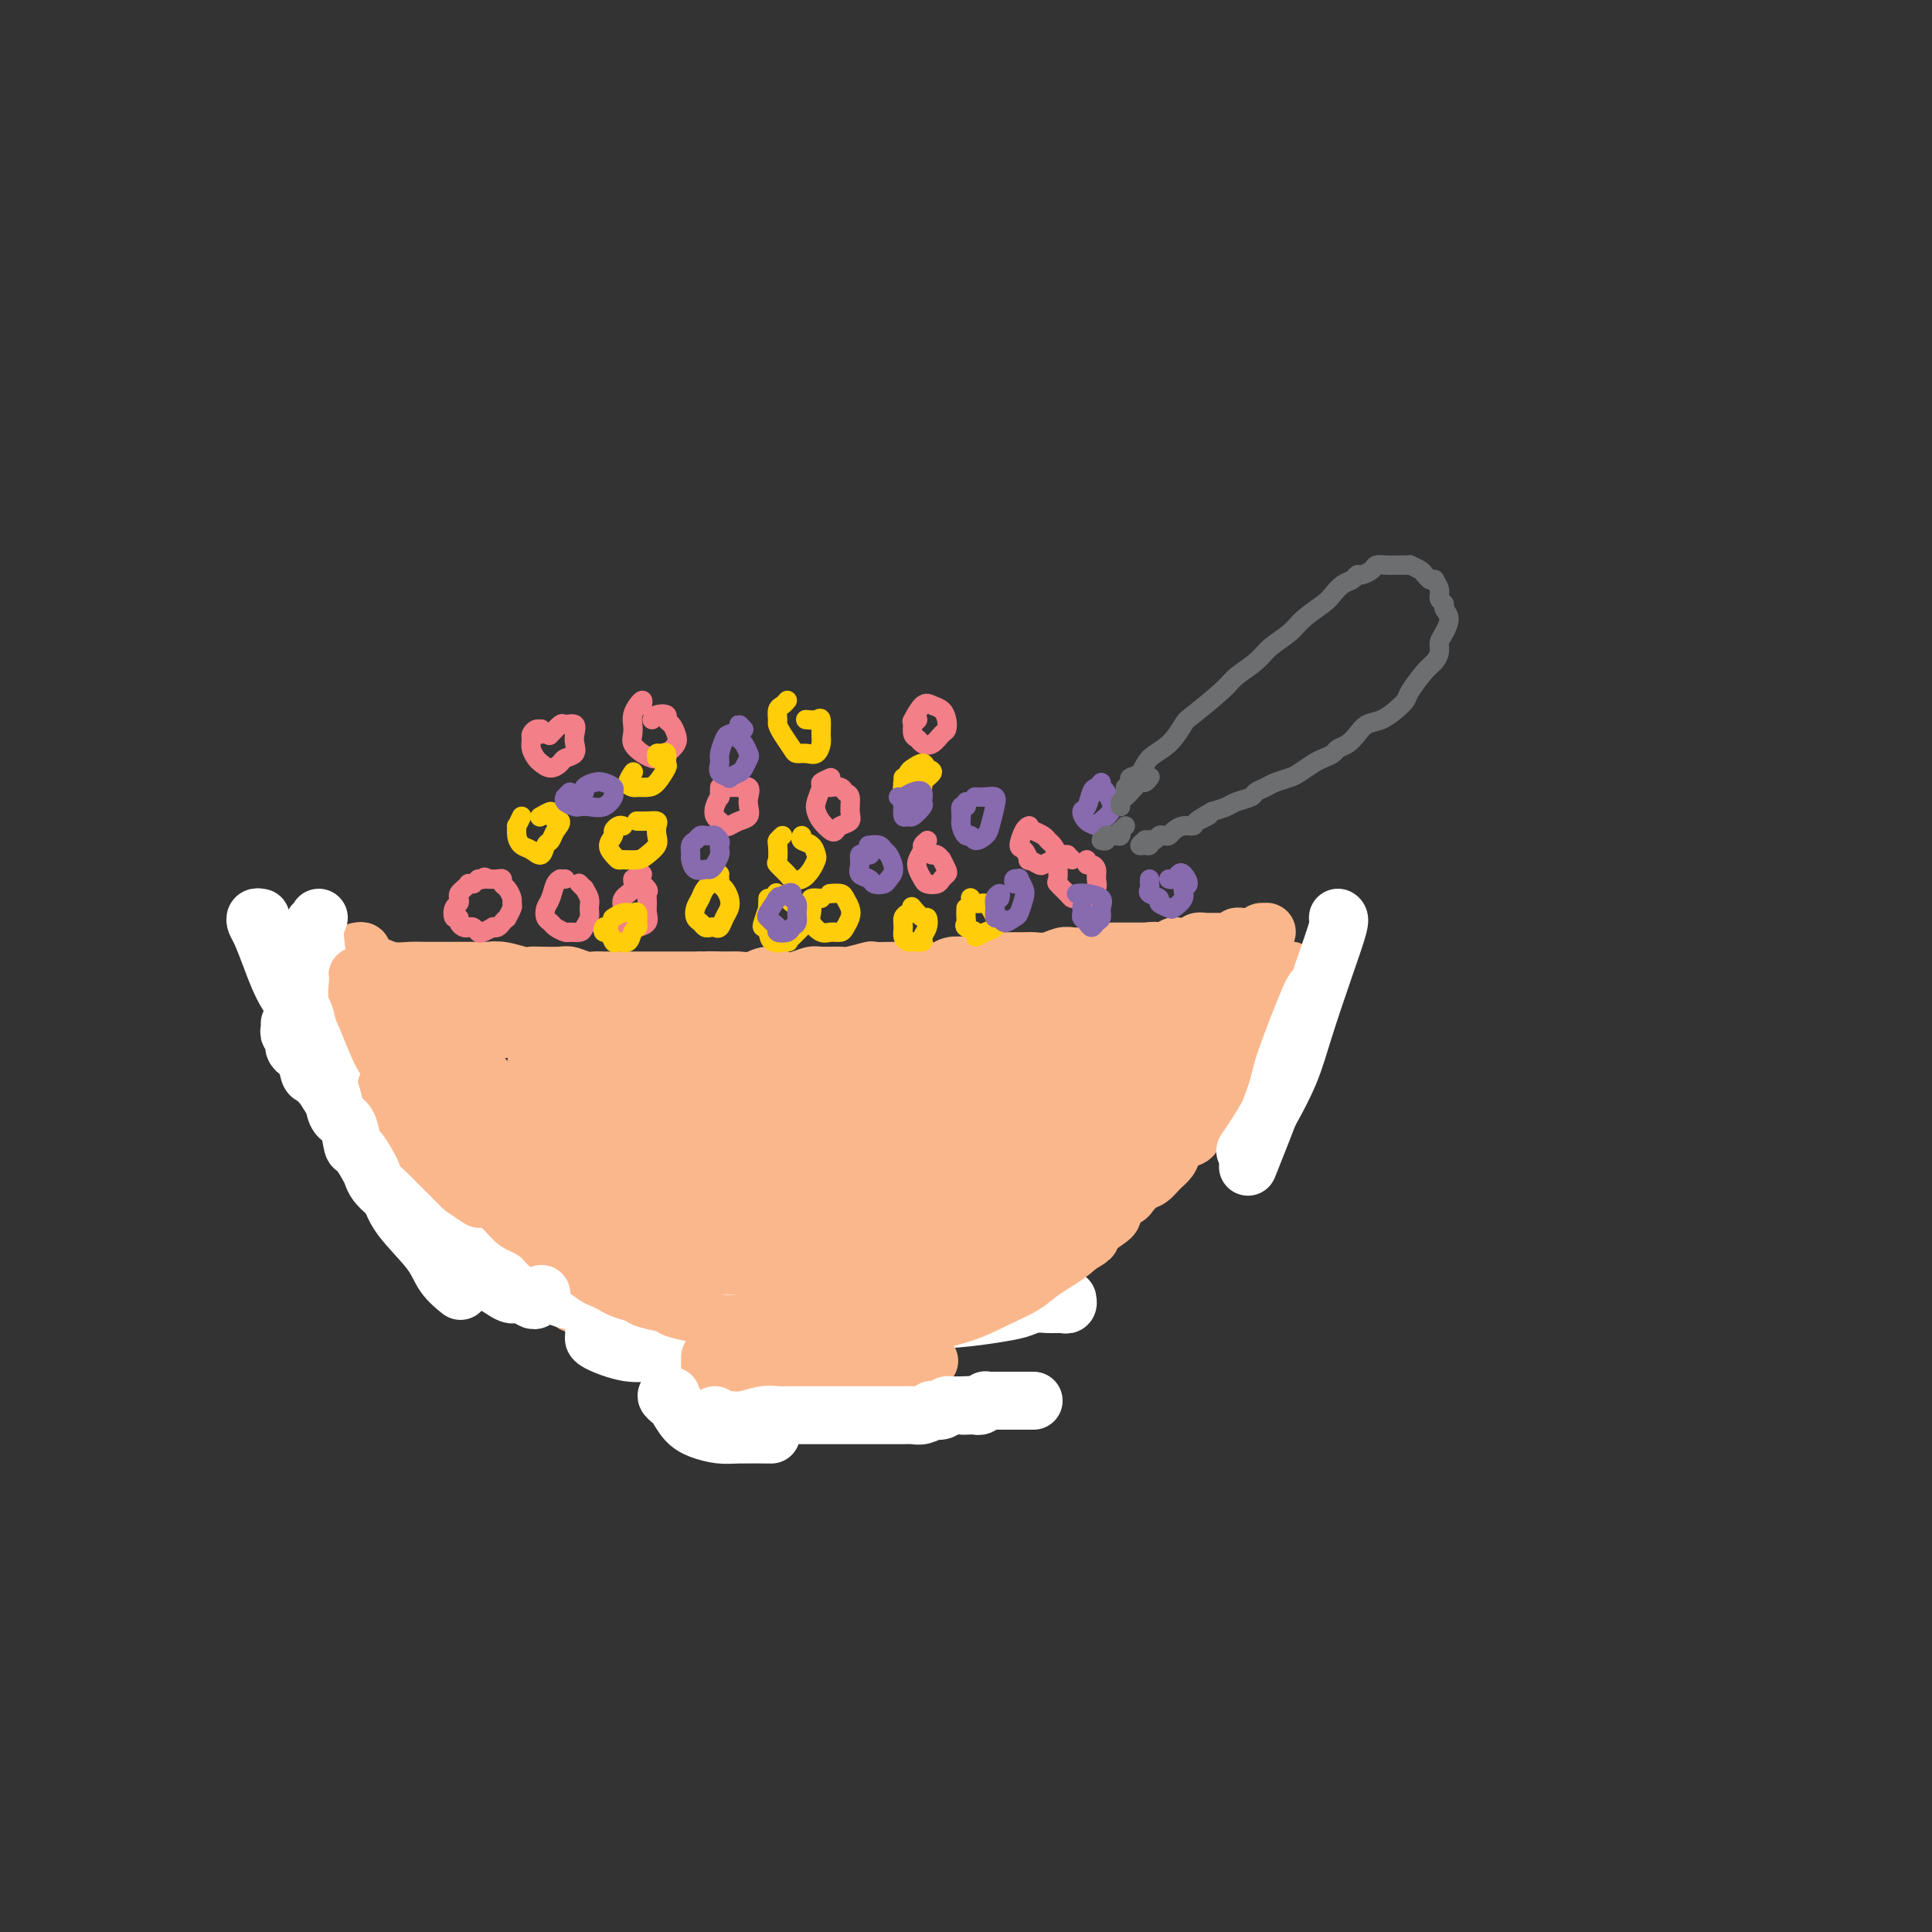 <svg viewBox='0 0 400 400' version='1.1' xmlns='http://www.w3.org/2000/svg' xmlns:xlink='http://www.w3.org/1999/xlink'><rect x="0" y="0" width="400" height="400" fill="#333333" stroke="none"/><g fill='none' stroke='#FBB78C' stroke-width='12' stroke-linecap='round' stroke-linejoin='round'><path d='M74,197c0.455,-0.096 0.909,-0.193 1,0c0.091,0.193 -0.182,0.674 0,1c0.182,0.326 0.818,0.495 1,1c0.182,0.505 -0.092,1.345 0,2c0.092,0.655 0.550,1.124 1,2c0.450,0.876 0.894,2.158 1,3c0.106,0.842 -0.125,1.244 0,2c0.125,0.756 0.607,1.865 1,3c0.393,1.135 0.697,2.295 1,3c0.303,0.705 0.606,0.955 1,2c0.394,1.045 0.881,2.885 1,4c0.119,1.115 -0.128,1.506 0,2c0.128,0.494 0.631,1.090 1,2c0.369,0.910 0.604,2.134 1,3c0.396,0.866 0.951,1.373 1,2c0.049,0.627 -0.409,1.375 0,2c0.409,0.625 1.686,1.126 2,2c0.314,0.874 -0.334,2.121 0,3c0.334,0.879 1.652,1.389 2,2c0.348,0.611 -0.273,1.323 0,2c0.273,0.677 1.439,1.318 2,2c0.561,0.682 0.518,1.404 1,2c0.482,0.596 1.490,1.067 2,2c0.510,0.933 0.522,2.328 1,3c0.478,0.672 1.422,0.621 2,1c0.578,0.379 0.789,1.190 1,2'/><path d='M98,252c1.896,2.588 1.137,1.059 1,1c-0.137,-0.059 0.349,1.351 1,2c0.651,0.649 1.469,0.536 2,1c0.531,0.464 0.776,1.504 1,2c0.224,0.496 0.426,0.447 1,1c0.574,0.553 1.521,1.706 2,2c0.479,0.294 0.491,-0.272 1,0c0.509,0.272 1.515,1.382 2,2c0.485,0.618 0.448,0.744 1,1c0.552,0.256 1.692,0.642 2,1c0.308,0.358 -0.215,0.687 0,1c0.215,0.313 1.170,0.610 2,1c0.830,0.390 1.536,0.874 2,1c0.464,0.126 0.687,-0.107 1,0c0.313,0.107 0.718,0.555 1,1c0.282,0.445 0.442,0.889 1,1c0.558,0.111 1.514,-0.111 2,0c0.486,0.111 0.500,0.556 1,1c0.500,0.444 1.485,0.889 2,1c0.515,0.111 0.560,-0.111 1,0c0.440,0.111 1.276,0.555 2,1c0.724,0.445 1.335,0.890 2,1c0.665,0.110 1.386,-0.114 2,0c0.614,0.114 1.123,0.565 2,1c0.877,0.435 2.121,0.852 3,1c0.879,0.148 1.394,0.026 2,0c0.606,-0.026 1.303,0.046 2,0c0.697,-0.046 1.393,-0.208 2,0c0.607,0.208 1.125,0.787 2,1c0.875,0.213 2.107,0.061 3,0c0.893,-0.061 1.446,-0.030 2,0'/><path d='M149,277c4.998,1.083 2.494,0.290 2,0c-0.494,-0.290 1.021,-0.078 2,0c0.979,0.078 1.421,0.021 2,0c0.579,-0.021 1.295,-0.004 2,0c0.705,0.004 1.400,-0.003 2,0c0.600,0.003 1.105,0.015 2,0c0.895,-0.015 2.178,-0.057 3,0c0.822,0.057 1.181,0.212 2,0c0.819,-0.212 2.096,-0.793 3,-1c0.904,-0.207 1.435,-0.040 2,0c0.565,0.040 1.162,-0.045 2,0c0.838,0.045 1.915,0.222 3,0c1.085,-0.222 2.177,-0.843 3,-1c0.823,-0.157 1.378,0.151 2,0c0.622,-0.151 1.312,-0.762 2,-1c0.688,-0.238 1.374,-0.103 2,0c0.626,0.103 1.191,0.173 2,0c0.809,-0.173 1.862,-0.590 3,-1c1.138,-0.410 2.359,-0.811 3,-1c0.641,-0.189 0.700,-0.164 1,0c0.300,0.164 0.841,0.466 2,0c1.159,-0.466 2.937,-1.701 4,-2c1.063,-0.299 1.411,0.338 2,0c0.589,-0.338 1.420,-1.651 2,-2c0.580,-0.349 0.908,0.268 2,0c1.092,-0.268 2.949,-1.419 4,-2c1.051,-0.581 1.295,-0.592 2,-1c0.705,-0.408 1.869,-1.212 3,-2c1.131,-0.788 2.228,-1.558 3,-2c0.772,-0.442 1.221,-0.555 2,-1c0.779,-0.445 1.890,-1.223 3,-2'/><path d='M223,258c4.519,-2.503 2.318,-1.760 2,-2c-0.318,-0.240 1.248,-1.464 2,-2c0.752,-0.536 0.691,-0.385 1,-1c0.309,-0.615 0.989,-1.995 2,-3c1.011,-1.005 2.354,-1.634 3,-2c0.646,-0.366 0.597,-0.468 1,-1c0.403,-0.532 1.259,-1.493 2,-2c0.741,-0.507 1.367,-0.560 2,-1c0.633,-0.440 1.272,-1.268 2,-2c0.728,-0.732 1.543,-1.370 2,-2c0.457,-0.630 0.555,-1.252 1,-2c0.445,-0.748 1.235,-1.622 2,-2c0.765,-0.378 1.504,-0.261 2,-1c0.496,-0.739 0.749,-2.333 1,-3c0.251,-0.667 0.500,-0.405 1,-1c0.500,-0.595 1.251,-2.046 2,-3c0.749,-0.954 1.496,-1.410 2,-2c0.504,-0.590 0.765,-1.312 1,-2c0.235,-0.688 0.445,-1.340 1,-2c0.555,-0.660 1.454,-1.329 2,-2c0.546,-0.671 0.737,-1.346 1,-2c0.263,-0.654 0.596,-1.287 1,-2c0.404,-0.713 0.878,-1.504 1,-2c0.122,-0.496 -0.108,-0.696 0,-1c0.108,-0.304 0.555,-0.712 1,-1c0.445,-0.288 0.890,-0.455 1,-1c0.110,-0.545 -0.114,-1.469 0,-2c0.114,-0.531 0.567,-0.668 1,-1c0.433,-0.332 0.847,-0.859 1,-1c0.153,-0.141 0.044,0.102 0,0c-0.044,-0.102 -0.022,-0.551 0,-1'/><path d='M264,206c3.569,-5.443 1.491,-2.050 1,-1c-0.491,1.050 0.604,-0.244 1,-1c0.396,-0.756 0.093,-0.973 0,-1c-0.093,-0.027 0.024,0.136 0,0c-0.024,-0.136 -0.189,-0.572 0,-1c0.189,-0.428 0.731,-0.847 1,-1c0.269,-0.153 0.265,-0.041 0,0c-0.265,0.041 -0.790,0.012 -1,0c-0.210,-0.012 -0.105,-0.006 0,0'/><path d='M66,198c-0.399,0.471 -0.798,0.943 -1,1c-0.202,0.057 -0.206,-0.300 0,0c0.206,0.300 0.621,1.257 1,2c0.379,0.743 0.720,1.271 1,2c0.280,0.729 0.498,1.660 1,3c0.502,1.340 1.289,3.090 2,4c0.711,0.910 1.346,0.982 2,2c0.654,1.018 1.326,2.983 2,4c0.674,1.017 1.350,1.088 2,2c0.650,0.912 1.273,2.666 2,4c0.727,1.334 1.556,2.248 2,3c0.444,0.752 0.503,1.342 1,2c0.497,0.658 1.433,1.384 2,2c0.567,0.616 0.767,1.124 1,2c0.233,0.876 0.500,2.122 1,3c0.500,0.878 1.232,1.390 2,2c0.768,0.610 1.571,1.318 2,2c0.429,0.682 0.485,1.338 1,2c0.515,0.662 1.489,1.332 2,2c0.511,0.668 0.559,1.336 1,2c0.441,0.664 1.273,1.326 2,2c0.727,0.674 1.347,1.360 2,2c0.653,0.640 1.340,1.233 2,2c0.660,0.767 1.293,1.706 2,2c0.707,0.294 1.488,-0.059 2,0c0.512,0.059 0.756,0.529 1,1'/><path d='M104,253c3.296,3.350 2.037,2.226 2,2c-0.037,-0.226 1.148,0.445 2,1c0.852,0.555 1.372,0.994 2,1c0.628,0.006 1.365,-0.419 2,0c0.635,0.419 1.167,1.684 2,2c0.833,0.316 1.966,-0.318 3,0c1.034,0.318 1.968,1.588 3,2c1.032,0.412 2.162,-0.032 3,0c0.838,0.032 1.384,0.541 2,1c0.616,0.459 1.300,0.869 2,1c0.700,0.131 1.414,-0.016 2,0c0.586,0.016 1.042,0.197 2,0c0.958,-0.197 2.416,-0.770 3,-1c0.584,-0.230 0.292,-0.115 0,0'/><path d='M72,200c0.358,0.002 0.717,0.004 1,0c0.283,-0.004 0.492,-0.015 1,0c0.508,0.015 1.317,0.057 2,0c0.683,-0.057 1.240,-0.211 2,0c0.760,0.211 1.724,0.789 3,1c1.276,0.211 2.863,0.057 4,0c1.137,-0.057 1.823,-0.015 3,0c1.177,0.015 2.845,0.003 4,0c1.155,-0.003 1.797,0.003 3,0c1.203,-0.003 2.966,-0.015 4,0c1.034,0.015 1.339,0.056 2,0c0.661,-0.056 1.679,-0.211 3,0c1.321,0.211 2.943,0.788 4,1c1.057,0.212 1.547,0.061 2,0c0.453,-0.061 0.870,-0.030 2,0c1.130,0.030 2.973,0.061 4,0c1.027,-0.061 1.237,-0.212 2,0c0.763,0.212 2.080,0.789 3,1c0.920,0.211 1.444,0.057 2,0c0.556,-0.057 1.145,-0.015 2,0c0.855,0.015 1.975,0.004 3,0c1.025,-0.004 1.954,-0.001 3,0c1.046,0.001 2.208,0.000 3,0c0.792,-0.000 1.212,-0.000 2,0c0.788,0.000 1.943,0.000 3,0c1.057,-0.000 2.016,-0.000 3,0c0.984,0.000 1.992,0.000 3,0'/><path d='M145,203c11.603,0.463 4.109,0.119 2,0c-2.109,-0.119 1.167,-0.014 3,0c1.833,0.014 2.223,-0.062 3,0c0.777,0.062 1.942,0.261 3,0c1.058,-0.261 2.010,-0.984 3,-1c0.990,-0.016 2.017,0.675 3,1c0.983,0.325 1.924,0.284 3,0c1.076,-0.284 2.289,-0.812 3,-1c0.711,-0.188 0.919,-0.036 2,0c1.081,0.036 3.036,-0.043 4,0c0.964,0.043 0.939,0.208 2,0c1.061,-0.208 3.208,-0.788 4,-1c0.792,-0.212 0.227,-0.057 1,0c0.773,0.057 2.882,0.016 4,0c1.118,-0.016 1.243,-0.008 2,0c0.757,0.008 2.146,0.016 3,0c0.854,-0.016 1.174,-0.056 2,0c0.826,0.056 2.160,0.207 3,0c0.840,-0.207 1.188,-0.774 2,-1c0.812,-0.226 2.089,-0.113 3,0c0.911,0.113 1.455,0.227 2,0c0.545,-0.227 1.090,-0.793 2,-1c0.910,-0.207 2.186,-0.054 3,0c0.814,0.054 1.166,0.011 2,0c0.834,-0.011 2.149,0.011 3,0c0.851,-0.011 1.239,-0.056 2,0c0.761,0.056 1.894,0.211 3,0c1.106,-0.211 2.183,-0.789 3,-1c0.817,-0.211 1.374,-0.057 2,0c0.626,0.057 1.322,0.016 2,0c0.678,-0.016 1.339,-0.008 2,0'/><path d='M226,198c12.953,-1.000 4.837,-1.000 2,-1c-2.837,-0.000 -0.394,-0.000 1,0c1.394,0.000 1.740,0.000 2,0c0.260,-0.000 0.436,-0.000 1,0c0.564,0.000 1.517,0.000 2,0c0.483,-0.000 0.497,-0.000 1,0c0.503,0.000 1.497,0.001 2,0c0.503,-0.001 0.516,-0.004 1,0c0.484,0.004 1.438,0.015 2,0c0.562,-0.015 0.732,-0.057 1,0c0.268,0.057 0.635,0.212 1,0c0.365,-0.212 0.727,-0.793 1,-1c0.273,-0.207 0.455,-0.041 1,0c0.545,0.041 1.452,-0.041 2,0c0.548,0.041 0.738,0.207 1,0c0.262,-0.207 0.596,-0.788 1,-1c0.404,-0.212 0.878,-0.057 1,0c0.122,0.057 -0.108,0.015 0,0c0.108,-0.015 0.554,-0.004 1,0c0.446,0.004 0.893,0.001 1,0c0.107,-0.001 -0.125,-0.000 0,0c0.125,0.000 0.607,-0.000 1,0c0.393,0.000 0.698,0.001 1,0c0.302,-0.001 0.602,-0.004 1,0c0.398,0.004 0.895,0.015 1,0c0.105,-0.015 -0.183,-0.057 0,0c0.183,0.057 0.836,0.211 1,0c0.164,-0.211 -0.162,-0.789 0,-1c0.162,-0.211 0.813,-0.057 1,0c0.187,0.057 -0.089,0.016 0,0c0.089,-0.016 0.545,-0.008 1,0'/><path d='M258,194c5.194,-0.620 2.179,-0.170 1,0c-1.179,0.170 -0.523,0.060 0,0c0.523,-0.060 0.913,-0.070 1,0c0.087,0.070 -0.128,0.219 0,0c0.128,-0.219 0.598,-0.805 1,-1c0.402,-0.195 0.735,0.000 1,0c0.265,-0.000 0.463,-0.196 0,0c-0.463,0.196 -1.586,0.784 -2,1c-0.414,0.216 -0.118,0.062 0,0c0.118,-0.062 0.059,-0.031 0,0'/></g>
<g fill='none' stroke='#FBB78C' stroke-width='20' stroke-linecap='round' stroke-linejoin='round'><path d='M84,208c-0.127,-0.565 -0.255,-1.129 0,-1c0.255,0.129 0.891,0.952 1,1c0.109,0.048 -0.310,-0.678 0,0c0.310,0.678 1.350,2.759 2,4c0.650,1.241 0.911,1.643 2,3c1.089,1.357 3.005,3.670 4,5c0.995,1.330 1.067,1.679 2,3c0.933,1.321 2.727,3.616 4,5c1.273,1.384 2.025,1.859 3,3c0.975,1.141 2.172,2.949 3,4c0.828,1.051 1.288,1.344 2,2c0.712,0.656 1.678,1.674 3,3c1.322,1.326 3.001,2.961 4,4c0.999,1.039 1.318,1.482 2,2c0.682,0.518 1.727,1.109 3,2c1.273,0.891 2.776,2.081 4,3c1.224,0.919 2.170,1.568 3,2c0.830,0.432 1.544,0.649 3,1c1.456,0.351 3.655,0.837 5,1c1.345,0.163 1.838,0.003 3,0c1.162,-0.003 2.995,0.151 5,0c2.005,-0.151 4.183,-0.606 6,-1c1.817,-0.394 3.275,-0.725 5,-1c1.725,-0.275 3.718,-0.492 6,-1c2.282,-0.508 4.852,-1.307 7,-2c2.148,-0.693 3.875,-1.278 6,-2c2.125,-0.722 4.649,-1.579 6,-2c1.351,-0.421 1.529,-0.406 3,-1c1.471,-0.594 4.236,-1.797 7,-3'/><path d='M188,242c5.926,-1.842 6.243,-1.447 7,-2c0.757,-0.553 1.956,-2.056 3,-3c1.044,-0.944 1.935,-1.331 2,-2c0.065,-0.669 -0.696,-1.620 -1,-2c-0.304,-0.380 -0.152,-0.190 0,0'/><path d='M100,208c0.042,0.030 0.084,0.061 0,0c-0.084,-0.061 -0.295,-0.212 0,0c0.295,0.212 1.096,0.789 2,1c0.904,0.211 1.910,0.058 4,0c2.090,-0.058 5.263,-0.019 8,0c2.737,0.019 5.038,0.019 7,0c1.962,-0.019 3.584,-0.058 6,0c2.416,0.058 5.626,0.212 8,0c2.374,-0.212 3.912,-0.789 6,-1c2.088,-0.211 4.727,-0.057 7,0c2.273,0.057 4.179,0.015 6,0c1.821,-0.015 3.558,-0.003 5,0c1.442,0.003 2.589,-0.003 4,0c1.411,0.003 3.086,0.015 5,0c1.914,-0.015 4.067,-0.055 6,0c1.933,0.055 3.646,0.207 5,0c1.354,-0.207 2.348,-0.772 4,-1c1.652,-0.228 3.962,-0.118 6,0c2.038,0.118 3.806,0.242 5,0c1.194,-0.242 1.815,-0.852 3,-1c1.185,-0.148 2.934,0.167 4,0c1.066,-0.167 1.449,-0.815 3,-1c1.551,-0.185 4.271,0.094 6,0c1.729,-0.094 2.468,-0.560 4,-1c1.532,-0.440 3.858,-0.853 5,-1c1.142,-0.147 1.100,-0.029 2,0c0.900,0.029 2.742,-0.031 4,0c1.258,0.031 1.931,0.152 3,0c1.069,-0.152 2.535,-0.576 4,-1'/><path d='M232,202c9.009,-0.868 5.033,-0.036 4,0c-1.033,0.036 0.878,-0.722 2,-1c1.122,-0.278 1.456,-0.075 2,0c0.544,0.075 1.297,0.021 2,0c0.703,-0.021 1.354,-0.009 2,0c0.646,0.009 1.286,0.017 2,0c0.714,-0.017 1.501,-0.057 2,0c0.499,0.057 0.711,0.211 1,0c0.289,-0.211 0.654,-0.788 1,-1c0.346,-0.212 0.672,-0.059 1,0c0.328,0.059 0.659,0.023 1,0c0.341,-0.023 0.692,-0.033 1,0c0.308,0.033 0.574,0.109 1,0c0.426,-0.109 1.012,-0.403 1,0c-0.012,0.403 -0.622,1.501 -1,2c-0.378,0.499 -0.523,0.397 -1,1c-0.477,0.603 -1.286,1.910 -2,3c-0.714,1.090 -1.335,1.963 -2,3c-0.665,1.037 -1.375,2.237 -2,3c-0.625,0.763 -1.165,1.089 -2,2c-0.835,0.911 -1.965,2.408 -3,4c-1.035,1.592 -1.975,3.280 -3,4c-1.025,0.720 -2.134,0.472 -3,1c-0.866,0.528 -1.490,1.832 -2,3c-0.510,1.168 -0.907,2.199 -2,3c-1.093,0.801 -2.884,1.372 -4,2c-1.116,0.628 -1.558,1.314 -2,2'/><path d='M226,233c-2.717,2.210 -3.009,2.234 -4,3c-0.991,0.766 -2.681,2.275 -4,3c-1.319,0.725 -2.266,0.666 -3,1c-0.734,0.334 -1.253,1.062 -2,2c-0.747,0.938 -1.720,2.086 -3,3c-1.280,0.914 -2.867,1.593 -4,2c-1.133,0.407 -1.812,0.543 -3,1c-1.188,0.457 -2.884,1.236 -4,2c-1.116,0.764 -1.651,1.511 -3,2c-1.349,0.489 -3.512,0.718 -5,1c-1.488,0.282 -2.300,0.616 -4,1c-1.700,0.384 -4.286,0.817 -6,1c-1.714,0.183 -2.556,0.116 -4,0c-1.444,-0.116 -3.490,-0.283 -6,0c-2.510,0.283 -5.484,1.014 -7,1c-1.516,-0.014 -1.574,-0.773 -3,-1c-1.426,-0.227 -4.220,0.077 -6,0c-1.780,-0.077 -2.547,-0.536 -4,-1c-1.453,-0.464 -3.593,-0.932 -6,-2c-2.407,-1.068 -5.082,-2.735 -7,-4c-1.918,-1.265 -3.080,-2.128 -4,-3c-0.920,-0.872 -1.598,-1.751 -3,-3c-1.402,-1.249 -3.527,-2.866 -5,-4c-1.473,-1.134 -2.294,-1.785 -3,-3c-0.706,-1.215 -1.296,-2.995 -2,-4c-0.704,-1.005 -1.521,-1.235 -2,-2c-0.479,-0.765 -0.620,-2.064 -1,-3c-0.380,-0.936 -0.999,-1.509 -1,-2c-0.001,-0.491 0.615,-0.902 1,-2c0.385,-1.098 0.539,-2.885 1,-4c0.461,-1.115 1.231,-1.557 2,-2'/><path d='M121,216c1.057,-2.154 2.200,-2.540 4,-3c1.800,-0.460 4.258,-0.993 6,-1c1.742,-0.007 2.769,0.513 4,1c1.231,0.487 2.665,0.941 5,2c2.335,1.059 5.572,2.721 7,4c1.428,1.279 1.048,2.174 2,3c0.952,0.826 3.235,1.584 4,3c0.765,1.416 0.011,3.488 0,5c-0.011,1.512 0.722,2.462 0,4c-0.722,1.538 -2.900,3.665 -4,5c-1.100,1.335 -1.123,1.880 -3,3c-1.877,1.120 -5.609,2.817 -8,4c-2.391,1.183 -3.442,1.852 -6,2c-2.558,0.148 -6.624,-0.227 -10,-1c-3.376,-0.773 -6.063,-1.946 -8,-3c-1.937,-1.054 -3.124,-1.988 -4,-3c-0.876,-1.012 -1.440,-2.100 -2,-3c-0.560,-0.900 -1.116,-1.610 0,-3c1.116,-1.390 3.903,-3.459 6,-5c2.097,-1.541 3.502,-2.553 7,-4c3.498,-1.447 9.088,-3.328 13,-4c3.912,-0.672 6.147,-0.135 10,0c3.853,0.135 9.323,-0.133 13,0c3.677,0.133 5.562,0.666 9,1c3.438,0.334 8.431,0.469 12,1c3.569,0.531 5.716,1.458 7,2c1.284,0.542 1.706,0.698 2,1c0.294,0.302 0.460,0.751 0,2c-0.460,1.249 -1.547,3.298 -4,5c-2.453,1.702 -6.272,3.058 -9,4c-2.728,0.942 -4.364,1.471 -6,2'/><path d='M168,240c-4.058,1.309 -6.702,1.582 -9,2c-2.298,0.418 -4.251,0.981 -6,1c-1.749,0.019 -3.295,-0.506 -4,-1c-0.705,-0.494 -0.571,-0.959 0,-2c0.571,-1.041 1.579,-2.659 3,-4c1.421,-1.341 3.257,-2.405 7,-4c3.743,-1.595 9.395,-3.722 14,-5c4.605,-1.278 8.163,-1.708 11,-2c2.837,-0.292 4.952,-0.446 7,0c2.048,0.446 4.028,1.491 5,2c0.972,0.509 0.935,0.483 0,2c-0.935,1.517 -2.768,4.579 -5,7c-2.232,2.421 -4.864,4.202 -9,6c-4.136,1.798 -9.777,3.613 -14,5c-4.223,1.387 -7.028,2.346 -10,3c-2.972,0.654 -6.111,1.003 -8,1c-1.889,-0.003 -2.528,-0.357 -3,-1c-0.472,-0.643 -0.777,-1.574 1,-4c1.777,-2.426 5.635,-6.346 9,-9c3.365,-2.654 6.238,-4.042 11,-6c4.762,-1.958 11.413,-4.487 16,-6c4.587,-1.513 7.108,-2.012 10,-2c2.892,0.012 6.154,0.534 8,1c1.846,0.466 2.276,0.876 2,2c-0.276,1.124 -1.259,2.962 -3,5c-1.741,2.038 -4.241,4.276 -7,6c-2.759,1.724 -5.778,2.934 -10,5c-4.222,2.066 -9.647,4.987 -12,6c-2.353,1.013 -1.633,0.119 -2,0c-0.367,-0.119 -1.819,0.537 -2,0c-0.181,-0.537 0.910,-2.269 2,-4'/><path d='M170,244c2.171,-2.351 6.599,-6.227 10,-9c3.401,-2.773 5.776,-4.442 9,-6c3.224,-1.558 7.298,-3.006 10,-4c2.702,-0.994 4.031,-1.534 5,-2c0.969,-0.466 1.579,-0.857 2,-1c0.421,-0.143 0.652,-0.039 1,0c0.348,0.039 0.814,0.011 1,0c0.186,-0.011 0.093,-0.006 0,0'/><path d='M223,217c0.018,-0.363 0.037,-0.726 0,-1c-0.037,-0.274 -0.129,-0.460 0,0c0.129,0.460 0.477,1.564 0,3c-0.477,1.436 -1.781,3.203 -3,5c-1.219,1.797 -2.354,3.626 -4,6c-1.646,2.374 -3.803,5.295 -6,8c-2.197,2.705 -4.434,5.195 -6,7c-1.566,1.805 -2.462,2.925 -4,4c-1.538,1.075 -3.719,2.106 -5,3c-1.281,0.894 -1.663,1.652 -2,2c-0.337,0.348 -0.629,0.286 -1,0c-0.371,-0.286 -0.820,-0.796 -1,-1c-0.180,-0.204 -0.090,-0.102 0,0'/><path d='M221,225c0.039,0.357 0.079,0.713 0,1c-0.079,0.287 -0.276,0.503 -1,2c-0.724,1.497 -1.973,4.273 -3,6c-1.027,1.727 -1.831,2.405 -3,4c-1.169,1.595 -2.704,4.106 -4,6c-1.296,1.894 -2.352,3.171 -3,4c-0.648,0.829 -0.886,1.211 -2,2c-1.114,0.789 -3.103,1.986 -4,3c-0.897,1.014 -0.701,1.845 -1,2c-0.299,0.155 -1.094,-0.366 -2,0c-0.906,0.366 -1.924,1.619 -3,2c-1.076,0.381 -2.209,-0.109 -3,0c-0.791,0.109 -1.239,0.818 -2,1c-0.761,0.182 -1.833,-0.161 -3,0c-1.167,0.161 -2.427,0.827 -4,1c-1.573,0.173 -3.459,-0.146 -5,0c-1.541,0.146 -2.737,0.757 -4,1c-1.263,0.243 -2.592,0.118 -4,0c-1.408,-0.118 -2.895,-0.228 -4,0c-1.105,0.228 -1.829,0.793 -3,1c-1.171,0.207 -2.789,0.056 -4,0c-1.211,-0.056 -2.014,-0.018 -3,0c-0.986,0.018 -2.155,0.015 -3,0c-0.845,-0.015 -1.367,-0.042 -2,0c-0.633,0.042 -1.377,0.152 -2,0c-0.623,-0.152 -1.126,-0.567 -2,-1c-0.874,-0.433 -2.120,-0.886 -3,-1c-0.880,-0.114 -1.394,0.110 -2,0c-0.606,-0.110 -1.303,-0.555 -2,-1'/><path d='M140,258c-3.738,-0.704 -1.582,-0.965 -1,-1c0.582,-0.035 -0.409,0.157 -1,0c-0.591,-0.157 -0.781,-0.664 -1,-1c-0.219,-0.336 -0.467,-0.502 -1,-1c-0.533,-0.498 -1.351,-1.329 -2,-2c-0.649,-0.671 -1.130,-1.183 -2,-2c-0.870,-0.817 -2.128,-1.939 -3,-3c-0.872,-1.061 -1.358,-2.061 -2,-3c-0.642,-0.939 -1.440,-1.819 -2,-3c-0.560,-1.181 -0.882,-2.664 -1,-4c-0.118,-1.336 -0.034,-2.525 0,-3c0.034,-0.475 0.017,-0.238 0,0'/><path d='M117,222c0.121,-0.028 0.243,-0.056 0,0c-0.243,0.056 -0.849,0.195 -1,0c-0.151,-0.195 0.153,-0.726 0,-1c-0.153,-0.274 -0.764,-0.293 -1,0c-0.236,0.293 -0.097,0.898 0,1c0.097,0.102 0.153,-0.299 0,0c-0.153,0.299 -0.514,1.299 0,3c0.514,1.701 1.905,4.102 3,6c1.095,1.898 1.896,3.293 3,5c1.104,1.707 2.511,3.725 4,5c1.489,1.275 3.059,1.807 5,3c1.941,1.193 4.252,3.048 6,4c1.748,0.952 2.932,1.002 5,1c2.068,-0.002 5.022,-0.056 7,0c1.978,0.056 2.982,0.221 5,0c2.018,-0.221 5.049,-0.830 7,-1c1.951,-0.170 2.822,0.099 4,0c1.178,-0.099 2.663,-0.565 4,-1c1.337,-0.435 2.525,-0.839 3,-1c0.475,-0.161 0.238,-0.081 0,0'/><path d='M141,233c-0.397,0.275 -0.795,0.549 -1,0c-0.205,-0.549 -0.219,-1.922 0,-2c0.219,-0.078 0.670,1.140 2,2c1.330,0.860 3.539,1.362 6,2c2.461,0.638 5.174,1.411 7,2c1.826,0.589 2.766,0.994 4,1c1.234,0.006 2.761,-0.387 4,0c1.239,0.387 2.188,1.554 3,2c0.812,0.446 1.486,0.171 2,0c0.514,-0.171 0.869,-0.238 1,0c0.131,0.238 0.037,0.782 0,1c-0.037,0.218 -0.019,0.109 0,0'/><path d='M127,263c0.047,-0.097 0.095,-0.194 0,0c-0.095,0.194 -0.331,0.679 0,1c0.331,0.321 1.229,0.478 2,1c0.771,0.522 1.416,1.409 3,2c1.584,0.591 4.107,0.888 6,1c1.893,0.112 3.157,0.040 5,0c1.843,-0.040 4.266,-0.049 7,0c2.734,0.049 5.780,0.157 8,0c2.220,-0.157 3.614,-0.580 6,-1c2.386,-0.420 5.764,-0.838 8,-1c2.236,-0.162 3.331,-0.068 5,-1c1.669,-0.932 3.911,-2.889 6,-4c2.089,-1.111 4.024,-1.376 5,-2c0.976,-0.624 0.993,-1.607 1,-2c0.007,-0.393 0.003,-0.197 0,0'/><path d='M224,237c-0.579,1.090 -1.158,2.179 -2,3c-0.842,0.821 -1.946,1.372 -4,3c-2.054,1.628 -5.059,4.331 -7,6c-1.941,1.669 -2.819,2.303 -5,4c-2.181,1.697 -5.664,4.457 -8,6c-2.336,1.543 -3.525,1.869 -4,2c-0.475,0.131 -0.238,0.065 0,0'/><path d='M239,206c-0.332,0.508 -0.664,1.015 -1,1c-0.336,-0.015 -0.676,-0.554 -2,1c-1.324,1.554 -3.633,5.201 -6,8c-2.367,2.799 -4.792,4.750 -7,7c-2.208,2.250 -4.200,4.799 -6,7c-1.800,2.201 -3.408,4.054 -4,5c-0.592,0.946 -0.169,0.985 0,1c0.169,0.015 0.085,0.008 0,0'/></g>
<g fill='none' stroke='#FFFFFF' stroke-width='12' stroke-linecap='round' stroke-linejoin='round'><path d='M277,190c0.235,0.132 0.471,0.264 0,2c-0.471,1.736 -1.648,5.076 -3,9c-1.352,3.924 -2.877,8.432 -4,12c-1.123,3.568 -1.842,6.196 -3,9c-1.158,2.804 -2.754,5.782 -4,8c-1.246,2.218 -2.143,3.674 -3,5c-0.857,1.326 -1.673,2.522 -2,3c-0.327,0.478 -0.163,0.239 0,0'/><path d='M272,206c0.123,-0.941 0.246,-1.882 -1,1c-1.246,2.882 -3.860,9.587 -5,13c-1.140,3.413 -0.807,3.534 -2,7c-1.193,3.466 -3.912,10.276 -5,13c-1.088,2.724 -0.544,1.362 0,0'/><path d='M60,212c-0.009,-0.087 -0.018,-0.175 0,0c0.018,0.175 0.064,0.612 0,1c-0.064,0.388 -0.238,0.728 0,1c0.238,0.272 0.889,0.478 1,1c0.111,0.522 -0.318,1.361 0,2c0.318,0.639 1.382,1.080 2,2c0.618,0.920 0.788,2.320 1,3c0.212,0.680 0.465,0.638 1,1c0.535,0.362 1.350,1.126 2,2c0.650,0.874 1.133,1.857 2,3c0.867,1.143 2.118,2.444 3,3c0.882,0.556 1.395,0.365 2,1c0.605,0.635 1.303,2.094 2,3c0.697,0.906 1.394,1.259 2,2c0.606,0.741 1.120,1.870 2,3c0.880,1.130 2.127,2.260 3,3c0.873,0.740 1.374,1.089 2,2c0.626,0.911 1.379,2.383 2,3c0.621,0.617 1.110,0.377 2,1c0.890,0.623 2.182,2.107 3,3c0.818,0.893 1.164,1.195 2,2c0.836,0.805 2.163,2.113 3,3c0.837,0.887 1.182,1.353 2,2c0.818,0.647 2.107,1.476 3,2c0.893,0.524 1.388,0.743 2,1c0.612,0.257 1.339,0.554 2,1c0.661,0.446 1.255,1.043 2,1c0.745,-0.043 1.641,-0.727 2,-1c0.359,-0.273 0.179,-0.137 0,0'/><path d='M83,242c0.299,0.360 0.597,0.720 1,1c0.403,0.280 0.910,0.482 1,1c0.090,0.518 -0.239,1.354 0,2c0.239,0.646 1.045,1.104 2,2c0.955,0.896 2.059,2.231 3,3c0.941,0.769 1.720,0.973 3,2c1.280,1.027 3.060,2.876 4,4c0.940,1.124 1.041,1.522 2,2c0.959,0.478 2.776,1.035 4,2c1.224,0.965 1.857,2.339 3,3c1.143,0.661 2.798,0.611 4,1c1.202,0.389 1.951,1.218 3,2c1.049,0.782 2.397,1.519 4,2c1.603,0.481 3.462,0.707 5,1c1.538,0.293 2.755,0.653 4,1c1.245,0.347 2.516,0.681 4,1c1.484,0.319 3.180,0.621 5,1c1.820,0.379 3.765,0.834 5,1c1.235,0.166 1.760,0.045 3,0c1.240,-0.045 3.195,-0.012 5,0c1.805,0.012 3.459,0.004 5,0c1.541,-0.004 2.968,-0.004 4,0c1.032,0.004 1.670,0.013 3,0c1.330,-0.013 3.352,-0.050 5,0c1.648,0.050 2.922,0.185 4,0c1.078,-0.185 1.959,-0.689 3,-1c1.041,-0.311 2.242,-0.430 4,-1c1.758,-0.570 4.074,-1.591 5,-2c0.926,-0.409 0.463,-0.204 0,0'/><path d='M123,276c-0.009,0.436 -0.018,0.873 0,1c0.018,0.127 0.063,-0.055 0,0c-0.063,0.055 -0.235,0.349 1,1c1.235,0.651 3.878,1.661 6,2c2.122,0.339 3.724,0.007 7,0c3.276,-0.007 8.225,0.310 12,0c3.775,-0.310 6.375,-1.249 11,-2c4.625,-0.751 11.277,-1.314 16,-2c4.723,-0.686 7.519,-1.494 11,-2c3.481,-0.506 7.647,-0.710 11,-1c3.353,-0.290 5.892,-0.666 8,-1c2.108,-0.334 3.783,-0.625 5,-1c1.217,-0.375 1.975,-0.833 3,-1c1.025,-0.167 2.317,-0.044 3,0c0.683,0.044 0.757,0.008 1,0c0.243,-0.008 0.653,0.012 1,0c0.347,-0.012 0.629,-0.055 1,0c0.371,0.055 0.831,0.207 1,0c0.169,-0.207 0.048,-0.773 0,-1c-0.048,-0.227 -0.024,-0.113 0,0'/></g>
<g fill='none' stroke='#FBB78C' stroke-width='12' stroke-linecap='round' stroke-linejoin='round'><path d='M83,228c-0.096,0.471 -0.191,0.941 0,1c0.191,0.059 0.669,-0.294 1,0c0.331,0.294 0.514,1.236 1,2c0.486,0.764 1.275,1.349 2,2c0.725,0.651 1.387,1.367 2,2c0.613,0.633 1.178,1.184 2,2c0.822,0.816 1.900,1.899 3,3c1.100,1.101 2.220,2.221 3,3c0.780,0.779 1.219,1.216 2,2c0.781,0.784 1.904,1.914 3,3c1.096,1.086 2.166,2.126 3,3c0.834,0.874 1.432,1.581 2,2c0.568,0.419 1.106,0.550 2,1c0.894,0.450 2.143,1.219 3,2c0.857,0.781 1.321,1.575 2,2c0.679,0.425 1.571,0.481 2,1c0.429,0.519 0.394,1.501 1,2c0.606,0.499 1.852,0.515 3,1c1.148,0.485 2.199,1.439 3,2c0.801,0.561 1.353,0.728 2,1c0.647,0.272 1.389,0.650 2,1c0.611,0.350 1.092,0.671 2,1c0.908,0.329 2.243,0.666 3,1c0.757,0.334 0.937,0.667 2,1c1.063,0.333 3.011,0.667 4,1c0.989,0.333 1.021,0.663 2,1c0.979,0.337 2.906,0.679 4,1c1.094,0.321 1.355,0.622 2,1c0.645,0.378 1.674,0.832 3,1c1.326,0.168 2.950,0.048 4,0c1.050,-0.048 1.525,-0.024 2,0'/><path d='M155,274c6.111,2.011 2.389,0.539 2,0c-0.389,-0.539 2.555,-0.145 4,0c1.445,0.145 1.391,0.039 2,0c0.609,-0.039 1.882,-0.013 3,0c1.118,0.013 2.082,0.014 3,0c0.918,-0.014 1.792,-0.041 3,0c1.208,0.041 2.751,0.151 4,0c1.249,-0.151 2.203,-0.564 3,-1c0.797,-0.436 1.437,-0.894 2,-1c0.563,-0.106 1.051,0.140 2,0c0.949,-0.140 2.360,-0.666 4,-1c1.640,-0.334 3.509,-0.475 5,-1c1.491,-0.525 2.604,-1.434 4,-2c1.396,-0.566 3.076,-0.788 4,-1c0.924,-0.212 1.094,-0.413 2,-1c0.906,-0.587 2.549,-1.561 4,-2c1.451,-0.439 2.710,-0.345 4,-1c1.290,-0.655 2.609,-2.060 4,-3c1.391,-0.940 2.852,-1.414 4,-2c1.148,-0.586 1.984,-1.283 3,-2c1.016,-0.717 2.213,-1.453 3,-2c0.787,-0.547 1.164,-0.903 2,-2c0.836,-1.097 2.131,-2.933 3,-4c0.869,-1.067 1.311,-1.364 2,-2c0.689,-0.636 1.625,-1.610 2,-2c0.375,-0.390 0.187,-0.195 0,0'/><path d='M166,265c-0.412,0.062 -0.825,0.123 -1,0c-0.175,-0.123 -0.114,-0.431 0,0c0.114,0.431 0.279,1.602 1,2c0.721,0.398 1.997,0.024 4,0c2.003,-0.024 4.732,0.302 7,0c2.268,-0.302 4.075,-1.233 6,-2c1.925,-0.767 3.969,-1.371 6,-2c2.031,-0.629 4.051,-1.282 6,-2c1.949,-0.718 3.829,-1.499 5,-2c1.171,-0.501 1.633,-0.722 2,-1c0.367,-0.278 0.637,-0.613 1,-1c0.363,-0.387 0.818,-0.825 1,-1c0.182,-0.175 0.091,-0.088 0,0'/><path d='M170,267c-0.582,0.015 -1.164,0.029 -1,0c0.164,-0.029 1.072,-0.103 2,0c0.928,0.103 1.874,0.381 3,0c1.126,-0.381 2.432,-1.423 4,-2c1.568,-0.577 3.400,-0.691 5,-1c1.600,-0.309 2.969,-0.814 4,-1c1.031,-0.186 1.723,-0.053 2,0c0.277,0.053 0.138,0.027 0,0'/><path d='M231,250c-0.523,0.375 -1.046,0.750 -1,1c0.046,0.250 0.661,0.373 0,1c-0.661,0.627 -2.597,1.756 -4,3c-1.403,1.244 -2.271,2.602 -4,4c-1.729,1.398 -4.317,2.837 -6,4c-1.683,1.163 -2.459,2.049 -4,3c-1.541,0.951 -3.846,1.966 -6,3c-2.154,1.034 -4.157,2.086 -7,3c-2.843,0.914 -6.527,1.690 -8,2c-1.473,0.310 -0.737,0.155 0,0'/><path d='M155,276c0.999,0.858 1.997,1.717 3,2c1.003,0.283 2.010,-0.008 3,0c0.990,0.008 1.961,0.317 4,0c2.039,-0.317 5.144,-1.260 8,-2c2.856,-0.740 5.461,-1.276 8,-2c2.539,-0.724 5.011,-1.635 6,-2c0.989,-0.365 0.494,-0.182 0,0'/><path d='M147,281c0.000,0.455 0.000,0.909 0,1c-0.000,0.091 -0.000,-0.182 0,0c0.000,0.182 0.000,0.818 0,1c-0.000,0.182 -0.001,-0.091 0,0c0.001,0.091 0.004,0.546 0,1c-0.004,0.454 -0.016,0.906 0,1c0.016,0.094 0.061,-0.171 0,0c-0.061,0.171 -0.228,0.779 0,1c0.228,0.221 0.852,0.056 1,0c0.148,-0.056 -0.179,-0.001 0,0c0.179,0.001 0.863,-0.051 1,0c0.137,0.051 -0.273,0.206 0,0c0.273,-0.206 1.228,-0.772 2,-1c0.772,-0.228 1.362,-0.116 2,0c0.638,0.116 1.326,0.237 2,0c0.674,-0.237 1.335,-0.833 2,-1c0.665,-0.167 1.333,0.095 2,0c0.667,-0.095 1.334,-0.548 2,-1'/><path d='M161,283c2.274,-0.464 1.960,-0.125 2,0c0.040,0.125 0.433,0.034 1,0c0.567,-0.034 1.307,-0.013 2,0c0.693,0.013 1.341,0.018 2,0c0.659,-0.018 1.331,-0.057 2,0c0.669,0.057 1.336,0.211 2,0c0.664,-0.211 1.326,-0.789 2,-1c0.674,-0.211 1.359,-0.057 2,0c0.641,0.057 1.238,0.016 2,0c0.762,-0.016 1.691,-0.008 2,0c0.309,0.008 -0.000,0.016 0,0c0.000,-0.016 0.311,-0.057 1,0c0.689,0.057 1.757,0.211 2,0c0.243,-0.211 -0.337,-0.789 0,-1c0.337,-0.211 1.592,-0.057 2,0c0.408,0.057 -0.031,0.015 0,0c0.031,-0.015 0.530,-0.004 1,0c0.470,0.004 0.909,0.001 1,0c0.091,-0.001 -0.168,-0.000 0,0c0.168,0.000 0.762,0.000 1,0c0.238,-0.000 0.119,-0.000 0,0'/><path d='M151,285c0.493,-0.002 0.985,-0.004 2,0c1.015,0.004 2.551,0.015 4,0c1.449,-0.015 2.811,-0.057 4,0c1.189,0.057 2.205,0.211 3,0c0.795,-0.211 1.367,-0.789 2,-1c0.633,-0.211 1.325,-0.057 2,0c0.675,0.057 1.332,0.015 2,0c0.668,-0.015 1.349,-0.003 2,0c0.651,0.003 1.274,-0.003 2,0c0.726,0.003 1.555,0.015 2,0c0.445,-0.015 0.504,-0.057 1,0c0.496,0.057 1.428,0.211 2,0c0.572,-0.211 0.784,-0.789 1,-1c0.216,-0.211 0.435,-0.057 1,0c0.565,0.057 1.475,0.015 2,0c0.525,-0.015 0.667,-0.004 1,0c0.333,0.004 0.859,0.001 1,0c0.141,-0.001 -0.103,-0.001 0,0c0.103,0.001 0.553,0.001 1,0c0.447,-0.001 0.890,-0.003 1,0c0.110,0.003 -0.115,0.011 0,0c0.115,-0.011 0.569,-0.041 1,0c0.431,0.041 0.837,0.155 1,0c0.163,-0.155 0.081,-0.577 0,-1'/><path d='M189,282c6.121,-0.476 2.425,-0.165 1,0c-1.425,0.165 -0.578,0.185 0,0c0.578,-0.185 0.887,-0.575 1,-1c0.113,-0.425 0.030,-0.887 0,-1c-0.030,-0.113 -0.007,0.122 0,0c0.007,-0.122 -0.002,-0.599 0,-1c0.002,-0.401 0.015,-0.724 0,-1c-0.015,-0.276 -0.056,-0.505 0,-1c0.056,-0.495 0.211,-1.256 0,-2c-0.211,-0.744 -0.788,-1.469 -1,-2c-0.212,-0.531 -0.061,-0.866 0,-1c0.061,-0.134 0.030,-0.067 0,0'/></g>
<g fill='none' stroke='#FFFFFF' stroke-width='12' stroke-linecap='round' stroke-linejoin='round'><path d='M139,289c-0.517,-0.104 -1.034,-0.207 -1,0c0.034,0.207 0.621,0.725 1,1c0.379,0.275 0.552,0.308 1,1c0.448,0.692 1.172,2.042 2,3c0.828,0.958 1.761,1.525 3,2c1.239,0.475 2.786,0.859 4,1c1.214,0.141 2.096,0.038 4,0c1.904,-0.038 4.830,-0.011 6,0c1.170,0.011 0.585,0.005 0,0'/><path d='M148,293c-0.517,0.423 -1.034,0.846 -1,1c0.034,0.154 0.621,0.037 1,0c0.379,-0.037 0.552,0.004 1,0c0.448,-0.004 1.171,-0.054 2,0c0.829,0.054 1.765,0.211 3,0c1.235,-0.211 2.768,-0.788 4,-1c1.232,-0.212 2.163,-0.057 3,0c0.837,0.057 1.579,0.015 2,0c0.421,-0.015 0.522,-0.004 1,0c0.478,0.004 1.334,0.001 2,0c0.666,-0.001 1.140,-0.000 2,0c0.860,0.000 2.104,0.000 3,0c0.896,-0.000 1.444,-0.000 2,0c0.556,0.000 1.122,0.000 2,0c0.878,-0.000 2.070,-0.000 3,0c0.930,0.000 1.600,0.000 2,0c0.400,-0.000 0.530,-0.000 1,0c0.470,0.000 1.280,0.001 2,0c0.720,-0.001 1.350,-0.004 2,0c0.650,0.004 1.321,0.015 2,0c0.679,-0.015 1.366,-0.056 2,0c0.634,0.056 1.217,0.207 2,0c0.783,-0.207 1.768,-0.774 2,-1c0.232,-0.226 -0.289,-0.113 0,0c0.289,0.113 1.387,0.226 2,0c0.613,-0.226 0.742,-0.792 1,-1c0.258,-0.208 0.645,-0.060 1,0c0.355,0.060 0.677,0.030 1,0'/><path d='M198,291c8.140,-0.311 3.492,-0.087 2,0c-1.492,0.087 0.174,0.037 1,0c0.826,-0.037 0.813,-0.063 1,0c0.187,0.063 0.576,0.213 1,0c0.424,-0.213 0.883,-0.789 1,-1c0.117,-0.211 -0.110,-0.057 0,0c0.110,0.057 0.555,0.015 1,0c0.445,-0.015 0.889,-0.004 1,0c0.111,0.004 -0.111,0.001 0,0c0.111,-0.001 0.556,-0.000 1,0c0.444,0.000 0.889,0.000 1,0c0.111,-0.000 -0.111,-0.000 0,0c0.111,0.000 0.555,0.000 1,0c0.445,-0.000 0.893,-0.000 1,0c0.107,0.000 -0.125,0.000 0,0c0.125,-0.000 0.608,-0.000 1,0c0.392,0.000 0.693,0.000 1,0c0.307,-0.000 0.621,-0.000 1,0c0.379,0.000 0.823,0.000 1,0c0.177,-0.000 0.089,-0.000 0,0'/><path d='M54,190c-0.404,-0.081 -0.808,-0.162 -1,0c-0.192,0.162 -0.172,0.565 0,1c0.172,0.435 0.496,0.900 1,2c0.504,1.100 1.188,2.833 2,5c0.812,2.167 1.752,4.766 3,7c1.248,2.234 2.804,4.101 4,6c1.196,1.899 2.032,3.829 4,7c1.968,3.171 5.068,7.585 7,10c1.932,2.415 2.695,2.833 3,3c0.305,0.167 0.153,0.084 0,0'/><path d='M66,190c-0.406,1.047 -0.812,2.094 -1,2c-0.188,-0.094 -0.157,-1.329 0,0c0.157,1.329 0.440,5.221 1,8c0.560,2.779 1.398,4.445 2,7c0.602,2.555 0.967,5.998 2,9c1.033,3.002 2.733,5.561 4,8c1.267,2.439 2.103,4.757 3,7c0.897,2.243 1.857,4.412 3,6c1.143,1.588 2.469,2.597 3,3c0.531,0.403 0.265,0.202 0,0'/><path d='M72,217c0.236,1.041 0.472,2.082 1,4c0.528,1.918 1.349,4.714 2,7c0.651,2.286 1.132,4.060 2,7c0.868,2.940 2.125,7.044 3,10c0.875,2.956 1.370,4.765 3,7c1.630,2.235 4.396,4.898 6,7c1.604,2.102 2.047,3.643 3,5c0.953,1.357 2.415,2.531 3,3c0.585,0.469 0.292,0.235 0,0'/></g>
<g fill='none' stroke='#FBB78C' stroke-width='12' stroke-linecap='round' stroke-linejoin='round'><path d='M74,202c0.041,0.184 0.082,0.368 0,1c-0.082,0.632 -0.286,1.712 0,3c0.286,1.288 1.063,2.785 2,5c0.937,2.215 2.034,5.147 3,7c0.966,1.853 1.800,2.626 3,4c1.200,1.374 2.765,3.348 4,5c1.235,1.652 2.140,2.983 3,4c0.860,1.017 1.674,1.719 2,2c0.326,0.281 0.163,0.140 0,0'/><path d='M80,225c-0.068,0.215 -0.135,0.429 0,1c0.135,0.571 0.473,1.497 1,3c0.527,1.503 1.242,3.581 2,5c0.758,1.419 1.559,2.177 2,3c0.441,0.823 0.521,1.709 2,3c1.479,1.291 4.355,2.985 6,4c1.645,1.015 2.058,1.350 3,2c0.942,0.650 2.412,1.614 3,2c0.588,0.386 0.294,0.193 0,0'/></g>
<g fill='none' stroke='#FFFFFF' stroke-width='12' stroke-linecap='round' stroke-linejoin='round'><path d='M61,197c-0.008,0.326 -0.016,0.651 0,1c0.016,0.349 0.056,0.720 0,1c-0.056,0.280 -0.208,0.468 0,1c0.208,0.532 0.777,1.409 1,2c0.223,0.591 0.101,0.896 0,2c-0.101,1.104 -0.182,3.008 0,4c0.182,0.992 0.626,1.071 1,2c0.374,0.929 0.677,2.709 1,4c0.323,1.291 0.664,2.092 1,3c0.336,0.908 0.666,1.924 1,3c0.334,1.076 0.670,2.211 1,3c0.330,0.789 0.652,1.231 1,2c0.348,0.769 0.722,1.864 1,3c0.278,1.136 0.459,2.314 1,3c0.541,0.686 1.440,0.880 2,2c0.560,1.120 0.779,3.167 1,4c0.221,0.833 0.445,0.451 1,1c0.555,0.549 1.443,2.030 2,3c0.557,0.970 0.783,1.430 1,2c0.217,0.570 0.424,1.251 1,2c0.576,0.749 1.519,1.566 2,2c0.481,0.434 0.499,0.487 1,1c0.501,0.513 1.485,1.488 2,2c0.515,0.512 0.560,0.561 1,1c0.440,0.439 1.273,1.269 2,2c0.727,0.731 1.347,1.361 2,2c0.653,0.639 1.340,1.285 2,2c0.660,0.715 1.293,1.500 2,2c0.707,0.500 1.488,0.714 2,1c0.512,0.286 0.756,0.643 1,1'/><path d='M95,261c3.756,3.904 2.147,1.663 2,1c-0.147,-0.663 1.168,0.252 2,1c0.832,0.748 1.182,1.328 2,2c0.818,0.672 2.103,1.435 3,2c0.897,0.565 1.407,0.932 2,1c0.593,0.068 1.269,-0.164 2,0c0.731,0.164 1.515,0.724 2,1c0.485,0.276 0.669,0.267 1,0c0.331,-0.267 0.809,-0.790 1,-1c0.191,-0.210 0.096,-0.105 0,0'/></g>
<g fill='none' stroke='#F37F89' stroke-width='4' stroke-linecap='round' stroke-linejoin='round'><path d='M98,183c-0.445,0.024 -0.890,0.048 -1,0c-0.110,-0.048 0.115,-0.167 0,0c-0.115,0.167 -0.570,0.621 -1,1c-0.430,0.379 -0.834,0.684 -1,1c-0.166,0.316 -0.093,0.644 0,1c0.093,0.356 0.206,0.739 0,1c-0.206,0.261 -0.732,0.399 -1,1c-0.268,0.601 -0.279,1.664 0,2c0.279,0.336 0.848,-0.054 1,0c0.152,0.054 -0.114,0.554 0,1c0.114,0.446 0.607,0.838 1,1c0.393,0.162 0.688,0.092 1,0c0.312,-0.092 0.643,-0.207 1,0c0.357,0.207 0.740,0.736 1,1c0.260,0.264 0.398,0.264 1,0c0.602,-0.264 1.668,-0.793 2,-1c0.332,-0.207 -0.070,-0.092 0,0c0.070,0.092 0.611,0.162 1,0c0.389,-0.162 0.626,-0.554 1,-1c0.374,-0.446 0.886,-0.944 1,-1c0.114,-0.056 -0.168,0.332 0,0c0.168,-0.332 0.787,-1.384 1,-2c0.213,-0.616 0.019,-0.796 0,-1c-0.019,-0.204 0.136,-0.433 0,-1c-0.136,-0.567 -0.564,-1.472 -1,-2c-0.436,-0.528 -0.880,-0.678 -1,-1c-0.120,-0.322 0.083,-0.818 0,-1c-0.083,-0.182 -0.452,-0.052 -1,0c-0.548,0.052 -1.274,0.026 -2,0'/><path d='M101,182c-0.940,-0.774 -0.792,-0.208 -1,0c-0.208,0.208 -0.774,0.060 -1,0c-0.226,-0.060 -0.113,-0.030 0,0'/><path d='M117,182c-0.447,0.009 -0.894,0.019 -1,0c-0.106,-0.019 0.128,-0.065 0,0c-0.128,0.065 -0.620,0.241 -1,1c-0.380,0.759 -0.650,2.101 -1,3c-0.350,0.899 -0.780,1.355 -1,2c-0.220,0.645 -0.229,1.479 0,2c0.229,0.521 0.695,0.729 1,1c0.305,0.271 0.449,0.606 1,1c0.551,0.394 1.511,0.846 2,1c0.489,0.154 0.509,0.011 1,0c0.491,-0.011 1.453,0.111 2,0c0.547,-0.111 0.678,-0.454 1,-1c0.322,-0.546 0.833,-1.294 1,-2c0.167,-0.706 -0.012,-1.370 0,-2c0.012,-0.630 0.213,-1.227 0,-2c-0.213,-0.773 -0.841,-1.723 -1,-2c-0.159,-0.277 0.149,0.118 0,0c-0.149,-0.118 -0.757,-0.748 -1,-1c-0.243,-0.252 -0.122,-0.126 0,0'/><path d='M133,181c-0.293,0.471 -0.586,0.942 -1,1c-0.414,0.058 -0.947,-0.298 -1,0c-0.053,0.298 0.376,1.249 0,2c-0.376,0.751 -1.557,1.301 -2,2c-0.443,0.699 -0.147,1.546 0,2c0.147,0.454 0.146,0.515 0,1c-0.146,0.485 -0.438,1.396 0,2c0.438,0.604 1.606,0.902 2,1c0.394,0.098 0.015,-0.004 0,0c-0.015,0.004 0.335,0.113 1,0c0.665,-0.113 1.644,-0.449 2,-1c0.356,-0.551 0.088,-1.318 0,-2c-0.088,-0.682 0.004,-1.279 0,-2c-0.004,-0.721 -0.104,-1.564 0,-2c0.104,-0.436 0.413,-0.463 0,-1c-0.413,-0.537 -1.546,-1.582 -2,-2c-0.454,-0.418 -0.227,-0.209 0,0'/><path d='M112,152c-0.022,-0.429 -0.044,-0.859 0,-1c0.044,-0.141 0.155,0.006 0,0c-0.155,-0.006 -0.574,-0.167 -1,0c-0.426,0.167 -0.858,0.660 -1,1c-0.142,0.340 0.006,0.526 0,1c-0.006,0.474 -0.166,1.234 0,2c0.166,0.766 0.659,1.537 1,2c0.341,0.463 0.530,0.619 1,1c0.470,0.381 1.222,0.986 2,1c0.778,0.014 1.581,-0.562 2,-1c0.419,-0.438 0.454,-0.738 1,-1c0.546,-0.262 1.603,-0.486 2,-1c0.397,-0.514 0.133,-1.317 0,-2c-0.133,-0.683 -0.134,-1.248 0,-2c0.134,-0.752 0.403,-1.693 0,-2c-0.403,-0.307 -1.479,0.021 -2,0c-0.521,-0.021 -0.486,-0.390 -1,0c-0.514,0.390 -1.575,1.540 -2,2c-0.425,0.460 -0.212,0.230 0,0'/><path d='M133,146c0.083,-0.488 0.166,-0.976 0,-1c-0.166,-0.024 -0.582,0.416 -1,1c-0.418,0.584 -0.838,1.312 -1,2c-0.162,0.688 -0.065,1.337 0,2c0.065,0.663 0.097,1.341 0,2c-0.097,0.659 -0.322,1.299 0,2c0.322,0.701 1.190,1.464 2,2c0.810,0.536 1.563,0.846 2,1c0.437,0.154 0.559,0.154 1,0c0.441,-0.154 1.200,-0.461 2,-1c0.800,-0.539 1.642,-1.311 2,-2c0.358,-0.689 0.233,-1.296 0,-2c-0.233,-0.704 -0.574,-1.505 -1,-2c-0.426,-0.495 -0.937,-0.682 -1,-1c-0.063,-0.318 0.323,-0.766 0,-1c-0.323,-0.234 -1.356,-0.255 -2,0c-0.644,0.255 -0.898,0.787 -1,1c-0.102,0.213 -0.051,0.106 0,0'/><path d='M149,163c-0.029,0.891 -0.057,1.783 0,2c0.057,0.217 0.201,-0.240 0,0c-0.201,0.240 -0.745,1.175 -1,2c-0.255,0.825 -0.220,1.538 0,2c0.220,0.462 0.627,0.672 1,1c0.373,0.328 0.713,0.776 1,1c0.287,0.224 0.521,0.226 1,0c0.479,-0.226 1.202,-0.681 2,-1c0.798,-0.319 1.670,-0.502 2,-1c0.330,-0.498 0.119,-1.310 0,-2c-0.119,-0.690 -0.144,-1.257 0,-2c0.144,-0.743 0.459,-1.663 0,-2c-0.459,-0.337 -1.690,-0.090 -2,0c-0.310,0.090 0.301,0.024 0,0c-0.301,-0.024 -1.515,-0.007 -2,0c-0.485,0.007 -0.243,0.003 0,0'/><path d='M172,161c-0.874,0.387 -1.749,0.775 -2,1c-0.251,0.225 0.121,0.288 0,1c-0.121,0.712 -0.737,2.072 -1,3c-0.263,0.928 -0.174,1.422 0,2c0.174,0.578 0.432,1.238 1,2c0.568,0.762 1.444,1.625 2,2c0.556,0.375 0.791,0.262 1,0c0.209,-0.262 0.392,-0.672 1,-1c0.608,-0.328 1.639,-0.575 2,-1c0.361,-0.425 0.051,-1.028 0,-2c-0.051,-0.972 0.158,-2.313 0,-3c-0.158,-0.687 -0.683,-0.720 -1,-1c-0.317,-0.280 -0.425,-0.807 -1,-1c-0.575,-0.193 -1.616,-0.052 -2,0c-0.384,0.052 -0.110,0.015 0,0c0.110,-0.015 0.055,-0.007 0,0'/><path d='M192,174c-0.451,0.358 -0.902,0.715 -1,1c-0.098,0.285 0.158,0.497 0,1c-0.158,0.503 -0.729,1.299 -1,2c-0.271,0.701 -0.242,1.309 0,2c0.242,0.691 0.695,1.464 1,2c0.305,0.536 0.461,0.836 1,1c0.539,0.164 1.461,0.194 2,0c0.539,-0.194 0.695,-0.611 1,-1c0.305,-0.389 0.758,-0.749 1,-1c0.242,-0.251 0.271,-0.393 0,-1c-0.271,-0.607 -0.843,-1.679 -1,-2c-0.157,-0.321 0.102,0.110 0,0c-0.102,-0.110 -0.566,-0.760 -1,-1c-0.434,-0.240 -0.838,-0.068 -1,0c-0.162,0.068 -0.081,0.034 0,0'/><path d='M213,171c0.077,-0.026 0.154,-0.052 0,0c-0.154,0.052 -0.541,0.181 -1,1c-0.459,0.819 -0.992,2.328 -1,3c-0.008,0.672 0.508,0.507 1,1c0.492,0.493 0.961,1.646 1,2c0.039,0.354 -0.353,-0.089 0,0c0.353,0.089 1.451,0.711 2,1c0.549,0.289 0.550,0.246 1,0c0.450,-0.246 1.348,-0.696 2,-1c0.652,-0.304 1.057,-0.463 1,-1c-0.057,-0.537 -0.576,-1.450 -1,-2c-0.424,-0.550 -0.753,-0.735 -1,-1c-0.247,-0.265 -0.413,-0.610 -1,-1c-0.587,-0.390 -1.596,-0.826 -2,-1c-0.404,-0.174 -0.202,-0.087 0,0'/><path d='M190,149c-0.421,0.408 -0.842,0.816 -1,1c-0.158,0.184 -0.054,0.144 0,0c0.054,-0.144 0.059,-0.390 0,0c-0.059,0.390 -0.181,1.418 0,2c0.181,0.582 0.665,0.718 1,1c0.335,0.282 0.521,0.711 1,1c0.479,0.289 1.251,0.439 2,0c0.749,-0.439 1.477,-1.465 2,-2c0.523,-0.535 0.842,-0.577 1,-1c0.158,-0.423 0.154,-1.226 0,-2c-0.154,-0.774 -0.458,-1.517 -1,-2c-0.542,-0.483 -1.322,-0.704 -2,-1c-0.678,-0.296 -1.254,-0.667 -2,0c-0.746,0.667 -1.662,2.372 -2,3c-0.338,0.628 -0.096,0.179 0,0c0.096,-0.179 0.048,-0.090 0,0'/><path d='M222,178c-0.445,-0.430 -0.890,-0.861 -1,-1c-0.110,-0.139 0.115,0.012 0,0c-0.115,-0.012 -0.568,-0.187 -1,0c-0.432,0.187 -0.841,0.736 -1,1c-0.159,0.264 -0.068,0.243 0,1c0.068,0.757 0.111,2.294 0,3c-0.111,0.706 -0.378,0.583 0,1c0.378,0.417 1.401,1.374 2,2c0.599,0.626 0.773,0.922 1,1c0.227,0.078 0.506,-0.063 1,0c0.494,0.063 1.201,0.328 2,0c0.799,-0.328 1.688,-1.250 2,-2c0.312,-0.750 0.045,-1.329 0,-2c-0.045,-0.671 0.132,-1.434 0,-2c-0.132,-0.566 -0.571,-0.935 -1,-1c-0.429,-0.065 -0.846,0.175 -1,0c-0.154,-0.175 -0.044,-0.764 0,-1c0.044,-0.236 0.022,-0.118 0,0'/></g>
<g fill='none' stroke='#FFCD0A' stroke-width='4' stroke-linecap='round' stroke-linejoin='round'><path d='M149,181c-0.219,0.245 -0.438,0.489 -1,1c-0.562,0.511 -1.468,1.288 -2,2c-0.532,0.712 -0.689,1.357 -1,2c-0.311,0.643 -0.774,1.283 -1,2c-0.226,0.717 -0.215,1.512 0,2c0.215,0.488 0.635,0.668 1,1c0.365,0.332 0.675,0.815 1,1c0.325,0.185 0.665,0.072 1,0c0.335,-0.072 0.665,-0.102 1,0c0.335,0.102 0.675,0.336 1,0c0.325,-0.336 0.633,-1.242 1,-2c0.367,-0.758 0.792,-1.370 1,-2c0.208,-0.630 0.199,-1.279 0,-2c-0.199,-0.721 -0.590,-1.513 -1,-2c-0.410,-0.487 -0.841,-0.670 -1,-1c-0.159,-0.330 -0.045,-0.809 0,-1c0.045,-0.191 0.023,-0.096 0,0'/><path d='M159,186c-0.028,0.929 -0.057,1.858 0,2c0.057,0.142 0.198,-0.504 0,0c-0.198,0.504 -0.735,2.159 -1,3c-0.265,0.841 -0.257,0.867 0,1c0.257,0.133 0.764,0.374 1,1c0.236,0.626 0.200,1.639 1,2c0.800,0.361 2.436,0.071 3,0c0.564,-0.071 0.057,0.075 0,0c-0.057,-0.075 0.336,-0.373 1,-1c0.664,-0.627 1.599,-1.584 2,-2c0.401,-0.416 0.267,-0.293 0,-1c-0.267,-0.707 -0.667,-2.246 -1,-3c-0.333,-0.754 -0.597,-0.724 -1,-1c-0.403,-0.276 -0.943,-0.857 -1,-1c-0.057,-0.143 0.369,0.154 0,0c-0.369,-0.154 -1.534,-0.758 -2,-1c-0.466,-0.242 -0.233,-0.121 0,0'/><path d='M108,169c-0.427,0.891 -0.855,1.782 -1,2c-0.145,0.218 -0.008,-0.237 0,0c0.008,0.237 -0.114,1.167 0,2c0.114,0.833 0.465,1.570 1,2c0.535,0.430 1.256,0.554 2,1c0.744,0.446 1.512,1.212 2,1c0.488,-0.212 0.697,-1.404 1,-2c0.303,-0.596 0.700,-0.595 1,-1c0.300,-0.405 0.504,-1.215 1,-2c0.496,-0.785 1.285,-1.545 1,-2c-0.285,-0.455 -1.646,-0.605 -2,-1c-0.354,-0.395 0.297,-1.034 0,-1c-0.297,0.034 -1.541,0.740 -2,1c-0.459,0.260 -0.131,0.074 0,0c0.131,-0.074 0.066,-0.037 0,0'/><path d='M129,171c-0.300,-0.095 -0.599,-0.191 -1,0c-0.401,0.191 -0.903,0.668 -1,1c-0.097,0.332 0.210,0.520 0,1c-0.210,0.480 -0.936,1.254 -1,2c-0.064,0.746 0.535,1.466 1,2c0.465,0.534 0.798,0.883 1,1c0.202,0.117 0.275,0.001 1,0c0.725,-0.001 2.103,0.112 3,0c0.897,-0.112 1.314,-0.451 2,-1c0.686,-0.549 1.642,-1.310 2,-2c0.358,-0.690 0.117,-1.309 0,-2c-0.117,-0.691 -0.109,-1.453 0,-2c0.109,-0.547 0.318,-0.879 0,-1c-0.318,-0.121 -1.162,-0.033 -2,0c-0.838,0.033 -1.668,0.009 -2,0c-0.332,-0.009 -0.166,-0.005 0,0'/><path d='M126,192c-0.399,-0.130 -0.799,-0.260 -1,0c-0.201,0.260 -0.205,0.909 0,1c0.205,0.091 0.618,-0.374 1,0c0.382,0.374 0.733,1.589 1,2c0.267,0.411 0.450,0.017 1,0c0.550,-0.017 1.469,0.342 2,0c0.531,-0.342 0.676,-1.384 1,-2c0.324,-0.616 0.827,-0.807 1,-1c0.173,-0.193 0.014,-0.388 0,-1c-0.014,-0.612 0.115,-1.642 0,-2c-0.115,-0.358 -0.474,-0.044 -1,0c-0.526,0.044 -1.219,-0.180 -2,0c-0.781,0.180 -1.652,0.766 -2,1c-0.348,0.234 -0.174,0.117 0,0'/><path d='M170,186c-0.842,-0.064 -1.684,-0.129 -2,0c-0.316,0.129 -0.107,0.451 0,1c0.107,0.549 0.112,1.325 0,2c-0.112,0.675 -0.343,1.251 0,2c0.343,0.749 1.258,1.673 2,2c0.742,0.327 1.310,0.057 2,0c0.690,-0.057 1.502,0.097 2,0c0.498,-0.097 0.682,-0.447 1,-1c0.318,-0.553 0.771,-1.311 1,-2c0.229,-0.689 0.233,-1.309 0,-2c-0.233,-0.691 -0.701,-1.453 -1,-2c-0.299,-0.547 -0.427,-0.878 -1,-1c-0.573,-0.122 -1.592,-0.035 -2,0c-0.408,0.035 -0.204,0.017 0,0'/><path d='M189,188c-0.307,0.356 -0.615,0.712 -1,1c-0.385,0.288 -0.848,0.508 -1,1c-0.152,0.492 0.005,1.257 0,2c-0.005,0.743 -0.174,1.465 0,2c0.174,0.535 0.691,0.884 1,1c0.309,0.116 0.409,-0.001 1,0c0.591,0.001 1.673,0.122 2,0c0.327,-0.122 -0.102,-0.485 0,-1c0.102,-0.515 0.734,-1.182 1,-2c0.266,-0.818 0.164,-1.786 0,-2c-0.164,-0.214 -0.390,0.327 -1,0c-0.610,-0.327 -1.603,-1.522 -2,-2c-0.397,-0.478 -0.199,-0.239 0,0'/><path d='M162,173c-0.419,0.396 -0.837,0.792 -1,1c-0.163,0.208 -0.070,0.227 0,1c0.070,0.773 0.115,2.300 0,3c-0.115,0.700 -0.392,0.574 0,1c0.392,0.426 1.454,1.403 2,2c0.546,0.597 0.578,0.813 1,1c0.422,0.187 1.236,0.345 2,0c0.764,-0.345 1.479,-1.191 2,-2c0.521,-0.809 0.847,-1.579 1,-2c0.153,-0.421 0.132,-0.491 0,-1c-0.132,-0.509 -0.376,-1.456 -1,-2c-0.624,-0.544 -1.630,-0.685 -2,-1c-0.370,-0.315 -0.106,-0.804 0,-1c0.106,-0.196 0.053,-0.098 0,0'/><path d='M163,145c-0.308,0.365 -0.617,0.729 -1,1c-0.383,0.271 -0.842,0.447 -1,1c-0.158,0.553 -0.016,1.483 0,2c0.016,0.517 -0.095,0.621 0,1c0.095,0.379 0.396,1.031 1,2c0.604,0.969 1.511,2.253 2,3c0.489,0.747 0.562,0.956 1,1c0.438,0.044 1.242,-0.076 2,0c0.758,0.076 1.469,0.350 2,0c0.531,-0.350 0.881,-1.323 1,-2c0.119,-0.677 0.007,-1.057 0,-2c-0.007,-0.943 0.091,-2.449 0,-3c-0.091,-0.551 -0.371,-0.148 -1,0c-0.629,0.148 -1.608,0.042 -2,0c-0.392,-0.042 -0.196,-0.021 0,0'/><path d='M131,160c-0.037,0.053 -0.074,0.105 0,0c0.074,-0.105 0.261,-0.368 0,0c-0.261,0.368 -0.968,1.366 -1,2c-0.032,0.634 0.612,0.905 1,1c0.388,0.095 0.520,0.013 1,0c0.480,-0.013 1.306,0.041 2,0c0.694,-0.041 1.255,-0.179 2,-1c0.745,-0.821 1.674,-2.326 2,-3c0.326,-0.674 0.049,-0.517 0,-1c-0.049,-0.483 0.131,-1.607 0,-2c-0.131,-0.393 -0.571,-0.054 -1,0c-0.429,0.054 -0.846,-0.178 -1,0c-0.154,0.178 -0.044,0.765 0,1c0.044,0.235 0.022,0.117 0,0'/><path d='M200,188c-0.017,0.757 -0.034,1.514 0,2c0.034,0.486 0.120,0.701 0,1c-0.120,0.299 -0.445,0.680 0,1c0.445,0.320 1.661,0.577 2,1c0.339,0.423 -0.200,1.011 0,1c0.200,-0.011 1.137,-0.620 2,-1c0.863,-0.380 1.650,-0.532 2,-1c0.350,-0.468 0.262,-1.254 0,-2c-0.262,-0.746 -0.697,-1.454 -1,-2c-0.303,-0.546 -0.473,-0.930 -1,-1c-0.527,-0.070 -1.411,0.173 -2,0c-0.589,-0.173 -0.883,-0.764 -1,-1c-0.117,-0.236 -0.059,-0.118 0,0'/><path d='M187,161c-0.012,0.310 -0.023,0.619 0,1c0.023,0.381 0.081,0.832 0,1c-0.081,0.168 -0.300,0.052 0,0c0.300,-0.052 1.121,-0.041 2,0c0.879,0.041 1.817,0.111 2,0c0.183,-0.111 -0.389,-0.405 0,-1c0.389,-0.595 1.737,-1.492 2,-2c0.263,-0.508 -0.560,-0.626 -1,-1c-0.440,-0.374 -0.496,-1.004 -1,-1c-0.504,0.004 -1.455,0.640 -2,1c-0.545,0.360 -0.685,0.443 -1,1c-0.315,0.557 -0.804,1.588 -1,2c-0.196,0.412 -0.098,0.206 0,0'/></g>
<g fill='none' stroke='#886AAE' stroke-width='4' stroke-linecap='round' stroke-linejoin='round'><path d='M148,173c0.089,0.002 0.179,0.004 0,0c-0.179,-0.004 -0.626,-0.013 -1,0c-0.374,0.013 -0.674,0.049 -1,0c-0.326,-0.049 -0.676,-0.183 -1,0c-0.324,0.183 -0.621,0.684 -1,1c-0.379,0.316 -0.841,0.449 -1,1c-0.159,0.551 -0.015,1.521 0,2c0.015,0.479 -0.098,0.466 0,1c0.098,0.534 0.408,1.615 1,2c0.592,0.385 1.465,0.076 2,0c0.535,-0.076 0.732,0.082 1,0c0.268,-0.082 0.609,-0.403 1,-1c0.391,-0.597 0.833,-1.470 1,-2c0.167,-0.530 0.059,-0.717 0,-1c-0.059,-0.283 -0.067,-0.664 0,-1c0.067,-0.336 0.210,-0.629 0,-1c-0.210,-0.371 -0.774,-0.820 -1,-1c-0.226,-0.180 -0.113,-0.090 0,0'/><path d='M154,151c-0.477,-0.508 -0.955,-1.016 -1,-1c-0.045,0.016 0.342,0.556 0,1c-0.342,0.444 -1.414,0.791 -2,1c-0.586,0.209 -0.685,0.280 -1,1c-0.315,0.720 -0.847,2.089 -1,3c-0.153,0.911 0.071,1.365 0,2c-0.071,0.635 -0.437,1.450 0,2c0.437,0.550 1.676,0.834 2,1c0.324,0.166 -0.266,0.214 0,0c0.266,-0.214 1.389,-0.691 2,-1c0.611,-0.309 0.710,-0.451 1,-1c0.290,-0.549 0.771,-1.506 1,-2c0.229,-0.494 0.206,-0.524 0,-1c-0.206,-0.476 -0.594,-1.397 -1,-2c-0.406,-0.603 -0.830,-0.886 -1,-1c-0.170,-0.114 -0.085,-0.057 0,0'/><path d='M118,164c-0.438,0.445 -0.875,0.890 -1,1c-0.125,0.110 0.063,-0.115 0,0c-0.063,0.115 -0.375,0.568 0,1c0.375,0.432 1.439,0.841 2,1c0.561,0.159 0.619,0.068 1,0c0.381,-0.068 1.084,-0.112 2,0c0.916,0.112 2.043,0.380 3,0c0.957,-0.380 1.743,-1.409 2,-2c0.257,-0.591 -0.016,-0.744 0,-1c0.016,-0.256 0.320,-0.615 0,-1c-0.320,-0.385 -1.262,-0.797 -2,-1c-0.738,-0.203 -1.270,-0.199 -2,0c-0.730,0.199 -1.658,0.592 -2,1c-0.342,0.408 -0.098,0.831 0,1c0.098,0.169 0.049,0.085 0,0'/><path d='M180,177c0.082,-0.012 0.164,-0.025 0,0c-0.164,0.025 -0.573,0.086 -1,0c-0.427,-0.086 -0.873,-0.321 -1,0c-0.127,0.321 0.064,1.197 0,2c-0.064,0.803 -0.382,1.533 0,2c0.382,0.467 1.466,0.670 2,1c0.534,0.330 0.518,0.785 1,1c0.482,0.215 1.460,0.188 2,0c0.540,-0.188 0.640,-0.537 1,-1c0.360,-0.463 0.979,-1.038 1,-2c0.021,-0.962 -0.555,-2.310 -1,-3c-0.445,-0.690 -0.760,-0.721 -1,-1c-0.240,-0.279 -0.404,-0.807 -1,-1c-0.596,-0.193 -1.622,-0.052 -2,0c-0.378,0.052 -0.108,0.015 0,0c0.108,-0.015 0.054,-0.007 0,0'/><path d='M188,165c-0.421,0.293 -0.841,0.586 -1,1c-0.159,0.414 -0.055,0.950 0,1c0.055,0.050 0.061,-0.386 0,0c-0.061,0.386 -0.188,1.594 0,2c0.188,0.406 0.693,0.011 1,0c0.307,-0.011 0.416,0.364 1,0c0.584,-0.364 1.642,-1.467 2,-2c0.358,-0.533 0.015,-0.497 0,-1c-0.015,-0.503 0.297,-1.546 0,-2c-0.297,-0.454 -1.203,-0.317 -2,0c-0.797,0.317 -1.484,0.816 -2,1c-0.516,0.184 -0.862,0.053 -1,0c-0.138,-0.053 -0.069,-0.026 0,0'/><path d='M161,186c0.221,-0.316 0.442,-0.632 0,0c-0.442,0.632 -1.546,2.211 -2,3c-0.454,0.789 -0.258,0.787 0,1c0.258,0.213 0.580,0.642 1,1c0.420,0.358 0.940,0.644 1,1c0.060,0.356 -0.338,0.783 0,1c0.338,0.217 1.412,0.223 2,0c0.588,-0.223 0.690,-0.675 1,-1c0.310,-0.325 0.830,-0.521 1,-1c0.170,-0.479 -0.009,-1.240 0,-2c0.009,-0.760 0.205,-1.520 0,-2c-0.205,-0.480 -0.811,-0.678 -1,-1c-0.189,-0.322 0.041,-0.766 0,-1c-0.041,-0.234 -0.351,-0.259 -1,0c-0.649,0.259 -1.636,0.800 -2,1c-0.364,0.200 -0.104,0.057 0,0c0.104,-0.057 0.052,-0.029 0,0'/><path d='M207,186c0.115,-0.492 0.230,-0.984 0,-1c-0.230,-0.016 -0.806,0.445 -1,1c-0.194,0.555 -0.007,1.203 0,2c0.007,0.797 -0.167,1.743 0,2c0.167,0.257 0.675,-0.176 1,0c0.325,0.176 0.466,0.959 1,1c0.534,0.041 1.459,-0.662 2,-1c0.541,-0.338 0.696,-0.311 1,-1c0.304,-0.689 0.757,-2.095 1,-3c0.243,-0.905 0.275,-1.311 0,-2c-0.275,-0.689 -0.858,-1.663 -1,-2c-0.142,-0.337 0.158,-0.039 0,0c-0.158,0.039 -0.773,-0.182 -1,0c-0.227,0.182 -0.065,0.766 0,1c0.065,0.234 0.032,0.117 0,0'/><path d='M224,188c-0.006,-0.088 -0.013,-0.177 0,0c0.013,0.177 0.045,0.619 0,1c-0.045,0.381 -0.166,0.703 0,1c0.166,0.297 0.618,0.571 1,1c0.382,0.429 0.693,1.012 1,1c0.307,-0.012 0.609,-0.620 1,-1c0.391,-0.380 0.872,-0.533 1,-1c0.128,-0.467 -0.095,-1.250 0,-2c0.095,-0.750 0.509,-1.469 0,-2c-0.509,-0.531 -1.941,-0.874 -3,-1c-1.059,-0.126 -1.747,-0.034 -2,0c-0.253,0.034 -0.072,0.010 0,0c0.072,-0.010 0.036,-0.005 0,0'/><path d='M200,166c0.115,0.472 0.230,0.943 0,1c-0.230,0.057 -0.804,-0.301 -1,0c-0.196,0.301 -0.012,1.262 0,2c0.012,0.738 -0.148,1.253 0,2c0.148,0.747 0.603,1.727 1,2c0.397,0.273 0.737,-0.160 1,0c0.263,0.160 0.450,0.915 1,1c0.550,0.085 1.462,-0.499 2,-1c0.538,-0.501 0.701,-0.919 1,-2c0.299,-1.081 0.735,-2.826 1,-4c0.265,-1.174 0.358,-1.779 0,-2c-0.358,-0.221 -1.168,-0.059 -2,0c-0.832,0.059 -1.685,0.016 -2,0c-0.315,-0.016 -0.090,-0.005 0,0c0.090,0.005 0.045,0.002 0,0'/><path d='M228,162c-0.331,0.396 -0.661,0.792 -1,1c-0.339,0.208 -0.686,0.227 -1,1c-0.314,0.773 -0.596,2.299 -1,3c-0.404,0.701 -0.929,0.578 -1,1c-0.071,0.422 0.314,1.389 1,2c0.686,0.611 1.673,0.866 2,1c0.327,0.134 -0.006,0.149 0,0c0.006,-0.149 0.353,-0.460 1,-1c0.647,-0.540 1.595,-1.309 2,-2c0.405,-0.691 0.266,-1.306 0,-2c-0.266,-0.694 -0.660,-1.468 -1,-2c-0.340,-0.532 -0.627,-0.823 -1,-1c-0.373,-0.177 -0.831,-0.240 -1,0c-0.169,0.240 -0.048,0.783 0,1c0.048,0.217 0.024,0.109 0,0'/><path d='M238,182c-0.017,0.333 -0.035,0.667 0,1c0.035,0.333 0.122,0.667 0,1c-0.122,0.333 -0.451,0.665 0,1c0.451,0.335 1.684,0.673 2,1c0.316,0.327 -0.284,0.645 0,1c0.284,0.355 1.454,0.748 2,1c0.546,0.252 0.469,0.361 1,0c0.531,-0.361 1.670,-1.194 2,-2c0.330,-0.806 -0.149,-1.585 0,-2c0.149,-0.415 0.926,-0.465 1,-1c0.074,-0.535 -0.555,-1.555 -1,-2c-0.445,-0.445 -0.707,-0.315 -1,0c-0.293,0.315 -0.617,0.816 -1,1c-0.383,0.184 -0.824,0.053 -1,0c-0.176,-0.053 -0.088,-0.026 0,0'/></g>
<g fill='none' stroke='#6D6E70' stroke-width='4' stroke-linecap='round' stroke-linejoin='round'><path d='M233,163c0.474,-0.320 0.948,-0.639 1,-1c0.052,-0.361 -0.319,-0.762 0,-1c0.319,-0.238 1.327,-0.312 2,-1c0.673,-0.688 1.010,-1.991 2,-3c0.990,-1.009 2.634,-1.726 4,-3c1.366,-1.274 2.456,-3.107 3,-4c0.544,-0.893 0.542,-0.847 2,-2c1.458,-1.153 4.376,-3.505 6,-5c1.624,-1.495 1.956,-2.132 3,-3c1.044,-0.868 2.801,-1.965 4,-3c1.199,-1.035 1.840,-2.006 3,-3c1.160,-0.994 2.838,-2.010 4,-3c1.162,-0.990 1.806,-1.953 3,-3c1.194,-1.047 2.936,-2.180 4,-3c1.064,-0.820 1.450,-1.329 2,-2c0.550,-0.671 1.265,-1.503 2,-2c0.735,-0.497 1.492,-0.659 2,-1c0.508,-0.341 0.769,-0.862 1,-1c0.231,-0.138 0.432,0.107 1,0c0.568,-0.107 1.504,-0.565 2,-1c0.496,-0.435 0.554,-0.849 1,-1c0.446,-0.151 1.281,-0.041 2,0c0.719,0.041 1.324,0.014 2,0c0.676,-0.014 1.424,-0.015 2,0c0.576,0.015 0.980,0.045 1,0c0.020,-0.045 -0.345,-0.167 0,0c0.345,0.167 1.401,0.622 2,1c0.599,0.378 0.743,0.679 1,1c0.257,0.321 0.629,0.660 1,1'/><path d='M296,120c1.553,0.372 0.937,-0.199 1,0c0.063,0.199 0.806,1.169 1,2c0.194,0.831 -0.161,1.525 0,2c0.161,0.475 0.838,0.732 1,1c0.162,0.268 -0.191,0.547 0,1c0.191,0.453 0.924,1.081 1,2c0.076,0.919 -0.506,2.131 -1,3c-0.494,0.869 -0.899,1.395 -1,2c-0.101,0.605 0.104,1.289 0,2c-0.104,0.711 -0.516,1.450 -1,2c-0.484,0.550 -1.038,0.911 -2,2c-0.962,1.089 -2.330,2.907 -3,4c-0.670,1.093 -0.641,1.461 -1,2c-0.359,0.539 -1.107,1.247 -2,2c-0.893,0.753 -1.931,1.550 -3,2c-1.069,0.450 -2.169,0.554 -3,1c-0.831,0.446 -1.392,1.233 -2,2c-0.608,0.767 -1.264,1.514 -2,2c-0.736,0.486 -1.552,0.711 -2,1c-0.448,0.289 -0.528,0.641 -1,1c-0.472,0.359 -1.338,0.726 -2,1c-0.662,0.274 -1.122,0.455 -2,1c-0.878,0.545 -2.176,1.456 -3,2c-0.824,0.544 -1.175,0.723 -2,1c-0.825,0.277 -2.126,0.652 -3,1c-0.874,0.348 -1.322,0.671 -2,1c-0.678,0.329 -1.588,0.666 -2,1c-0.412,0.334 -0.327,0.667 -1,1c-0.673,0.333 -2.104,0.667 -3,1c-0.896,0.333 -1.256,0.667 -2,1c-0.744,0.333 -1.872,0.667 -3,1'/><path d='M251,168c-5.993,3.432 -1.977,1.511 -1,1c0.977,-0.511 -1.086,0.389 -2,1c-0.914,0.611 -0.679,0.935 -1,1c-0.321,0.065 -1.199,-0.127 -2,0c-0.801,0.127 -1.524,0.574 -2,1c-0.476,0.426 -0.706,0.832 -1,1c-0.294,0.168 -0.653,0.096 -1,0c-0.347,-0.096 -0.681,-0.218 -1,0c-0.319,0.218 -0.624,0.776 -1,1c-0.376,0.224 -0.823,0.114 -1,0c-0.177,-0.114 -0.082,-0.230 0,0c0.082,0.230 0.152,0.808 0,1c-0.152,0.192 -0.525,0.000 -1,0c-0.475,-0.000 -1.051,0.192 -1,0c0.051,-0.192 0.729,-0.769 1,-1c0.271,-0.231 0.136,-0.115 0,0'/><path d='M238,161c0.098,-0.128 0.195,-0.256 0,0c-0.195,0.256 -0.683,0.894 -1,1c-0.317,0.106 -0.463,-0.322 -1,0c-0.537,0.322 -1.464,1.393 -2,2c-0.536,0.607 -0.680,0.750 -1,1c-0.320,0.250 -0.817,0.606 -1,1c-0.183,0.394 -0.052,0.827 0,1c0.052,0.173 0.026,0.087 0,0'/><path d='M233,171c-0.417,0.453 -0.834,0.906 -1,1c-0.166,0.094 -0.082,-0.171 0,0c0.082,0.171 0.162,0.777 0,1c-0.162,0.223 -0.564,0.064 -1,0c-0.436,-0.064 -0.905,-0.031 -1,0c-0.095,0.031 0.185,0.061 0,0c-0.185,-0.061 -0.833,-0.212 -1,0c-0.167,0.212 0.147,0.788 0,1c-0.147,0.212 -0.756,0.061 -1,0c-0.244,-0.061 -0.122,-0.030 0,0'/></g>
</svg>